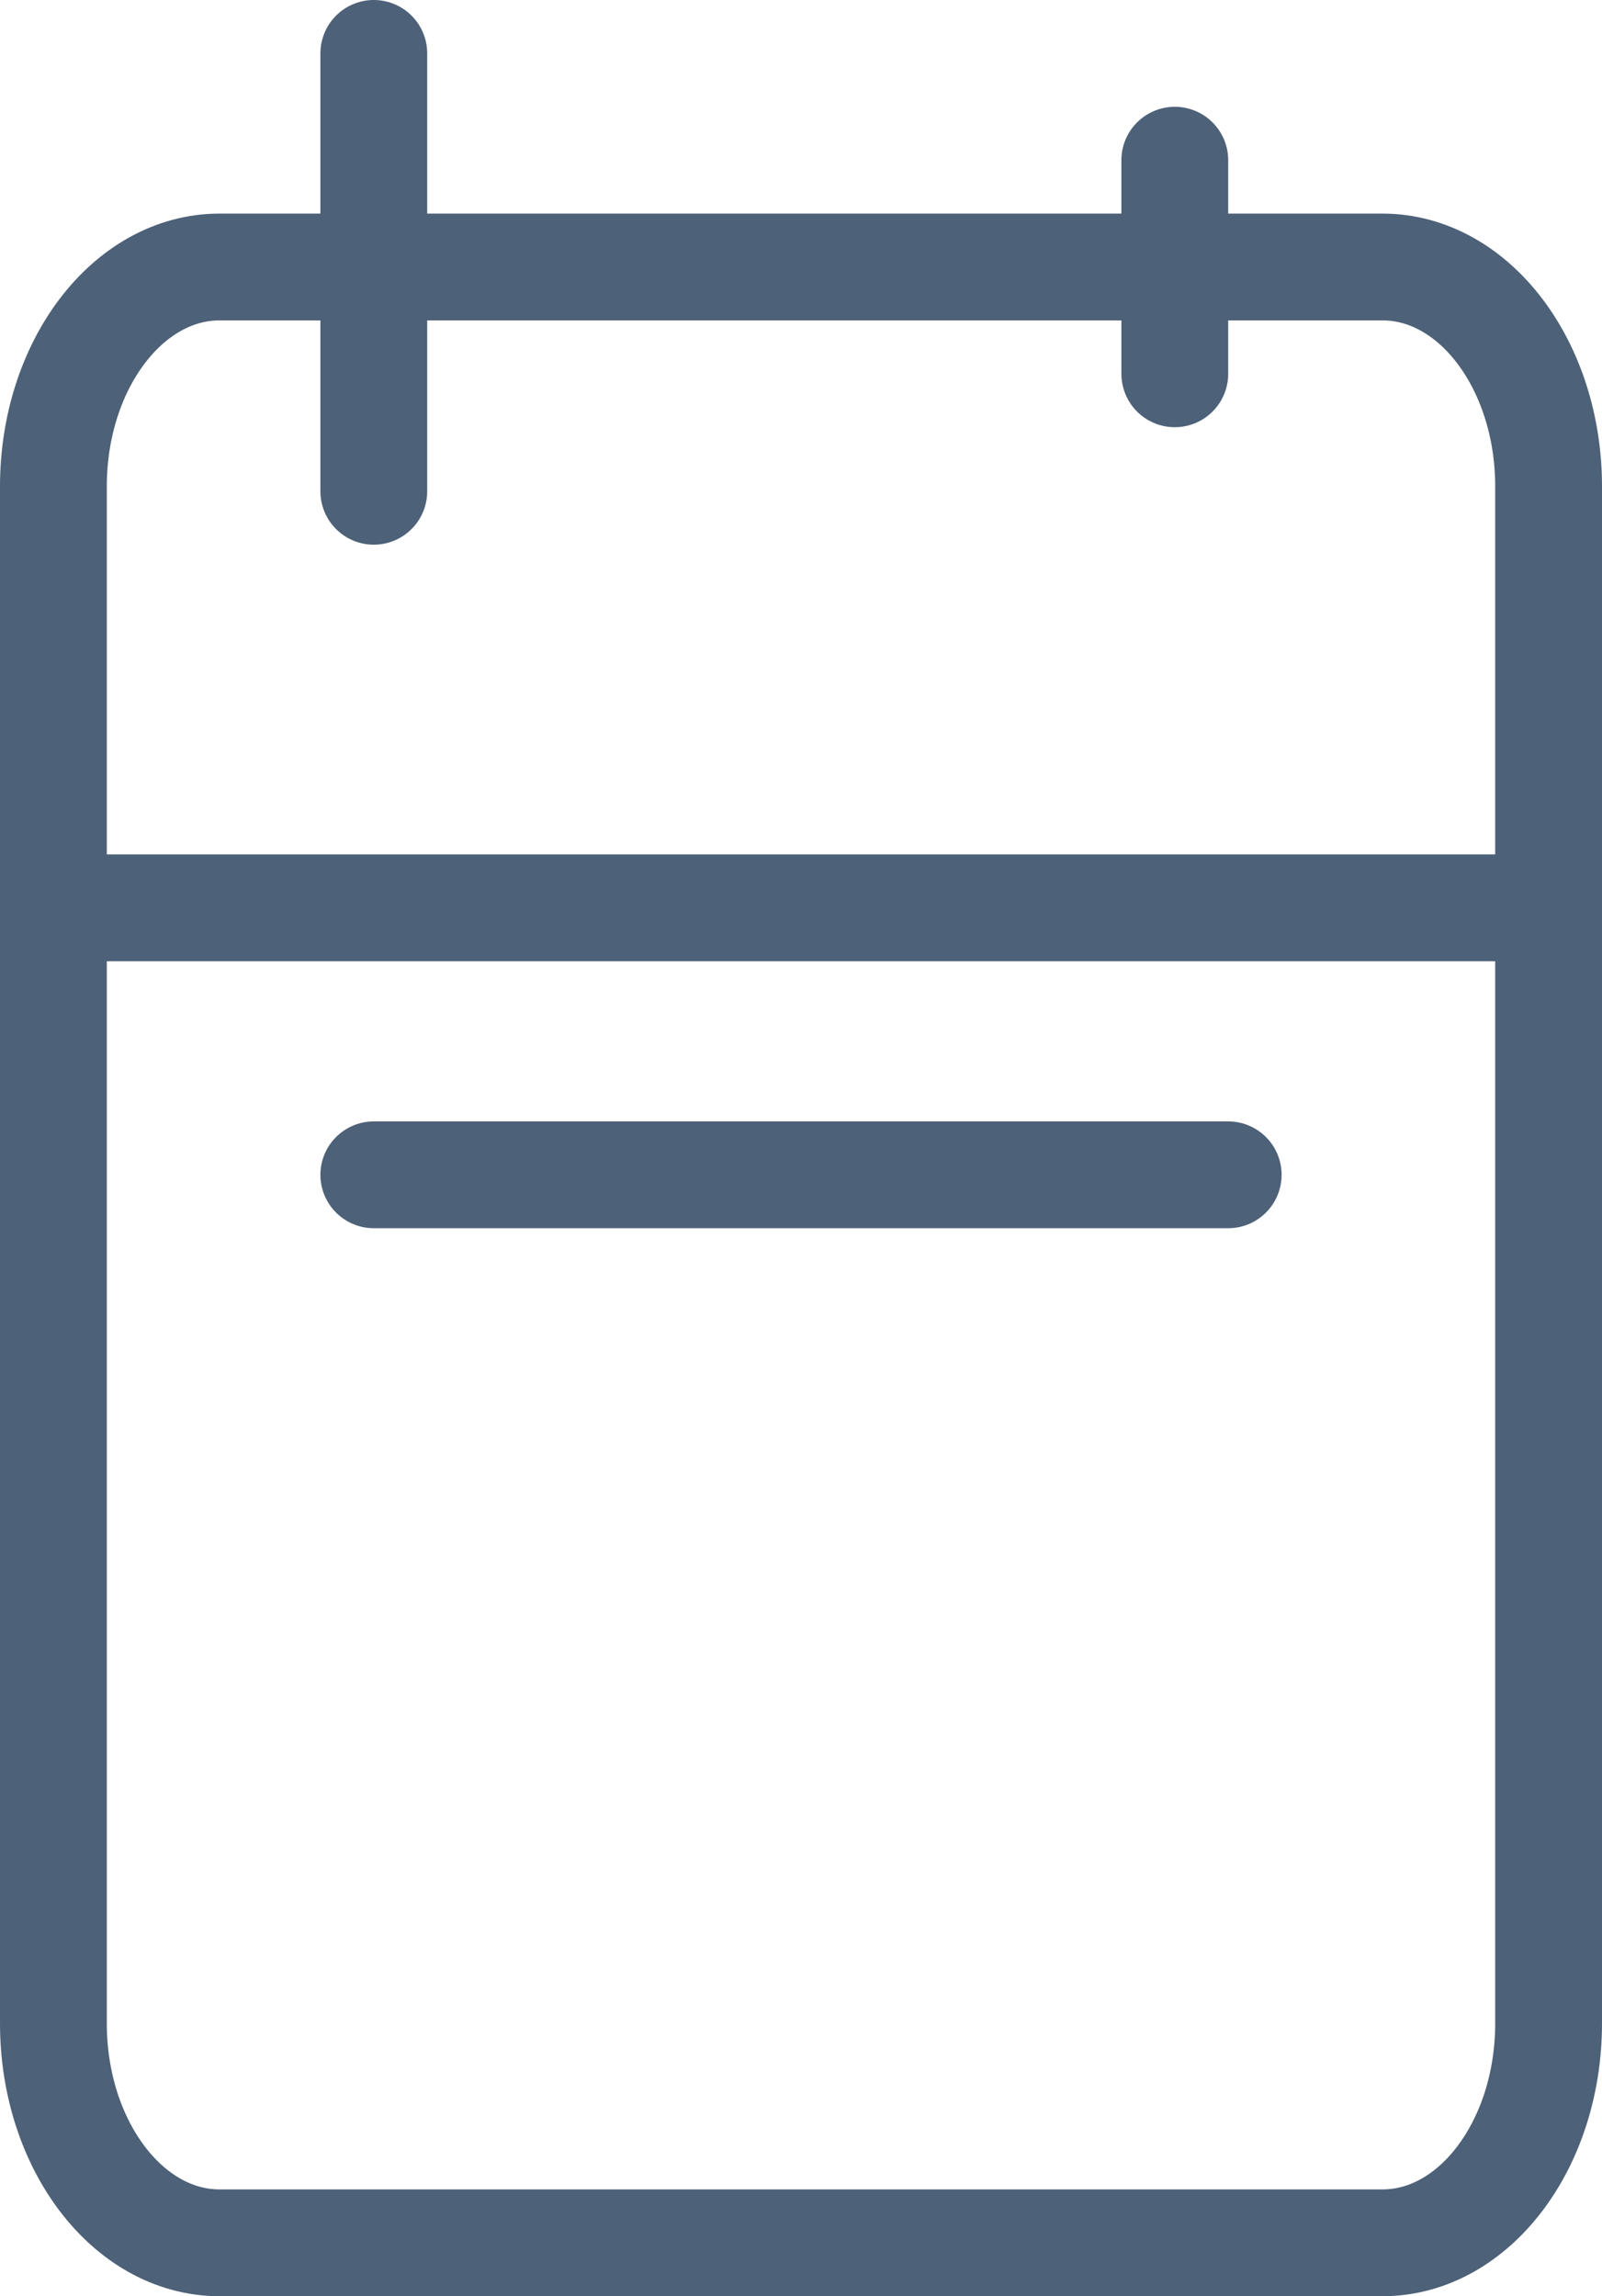 <?xml version="1.0" encoding="UTF-8"?> <svg xmlns="http://www.w3.org/2000/svg" width="30" height="43" viewBox="0 0 30 43" fill="none"><path d="M25.889 5H4.111C2.393 5 1 6.841 1 9.111V37.889C1 40.159 2.393 42 4.111 42H25.889C27.607 42 29 40.159 29 37.889V9.111C29 6.841 27.607 5 25.889 5Z" stroke="#4D6178" stroke-width="2" stroke-linecap="round" stroke-linejoin="round"></path><path d="M7 1V9.2" stroke="#4D6178" stroke-width="2" stroke-linecap="round" stroke-linejoin="round"></path><path d="M22 3V7" stroke="#4D6178" stroke-width="2" stroke-linecap="round" stroke-linejoin="round"></path><path d="M1 17H28" stroke="#4D6178" stroke-width="2" stroke-linecap="round" stroke-linejoin="round"></path><path d="M7 22H23" stroke="#4D6178" stroke-width="2" stroke-linecap="round" stroke-linejoin="round"></path></svg> 